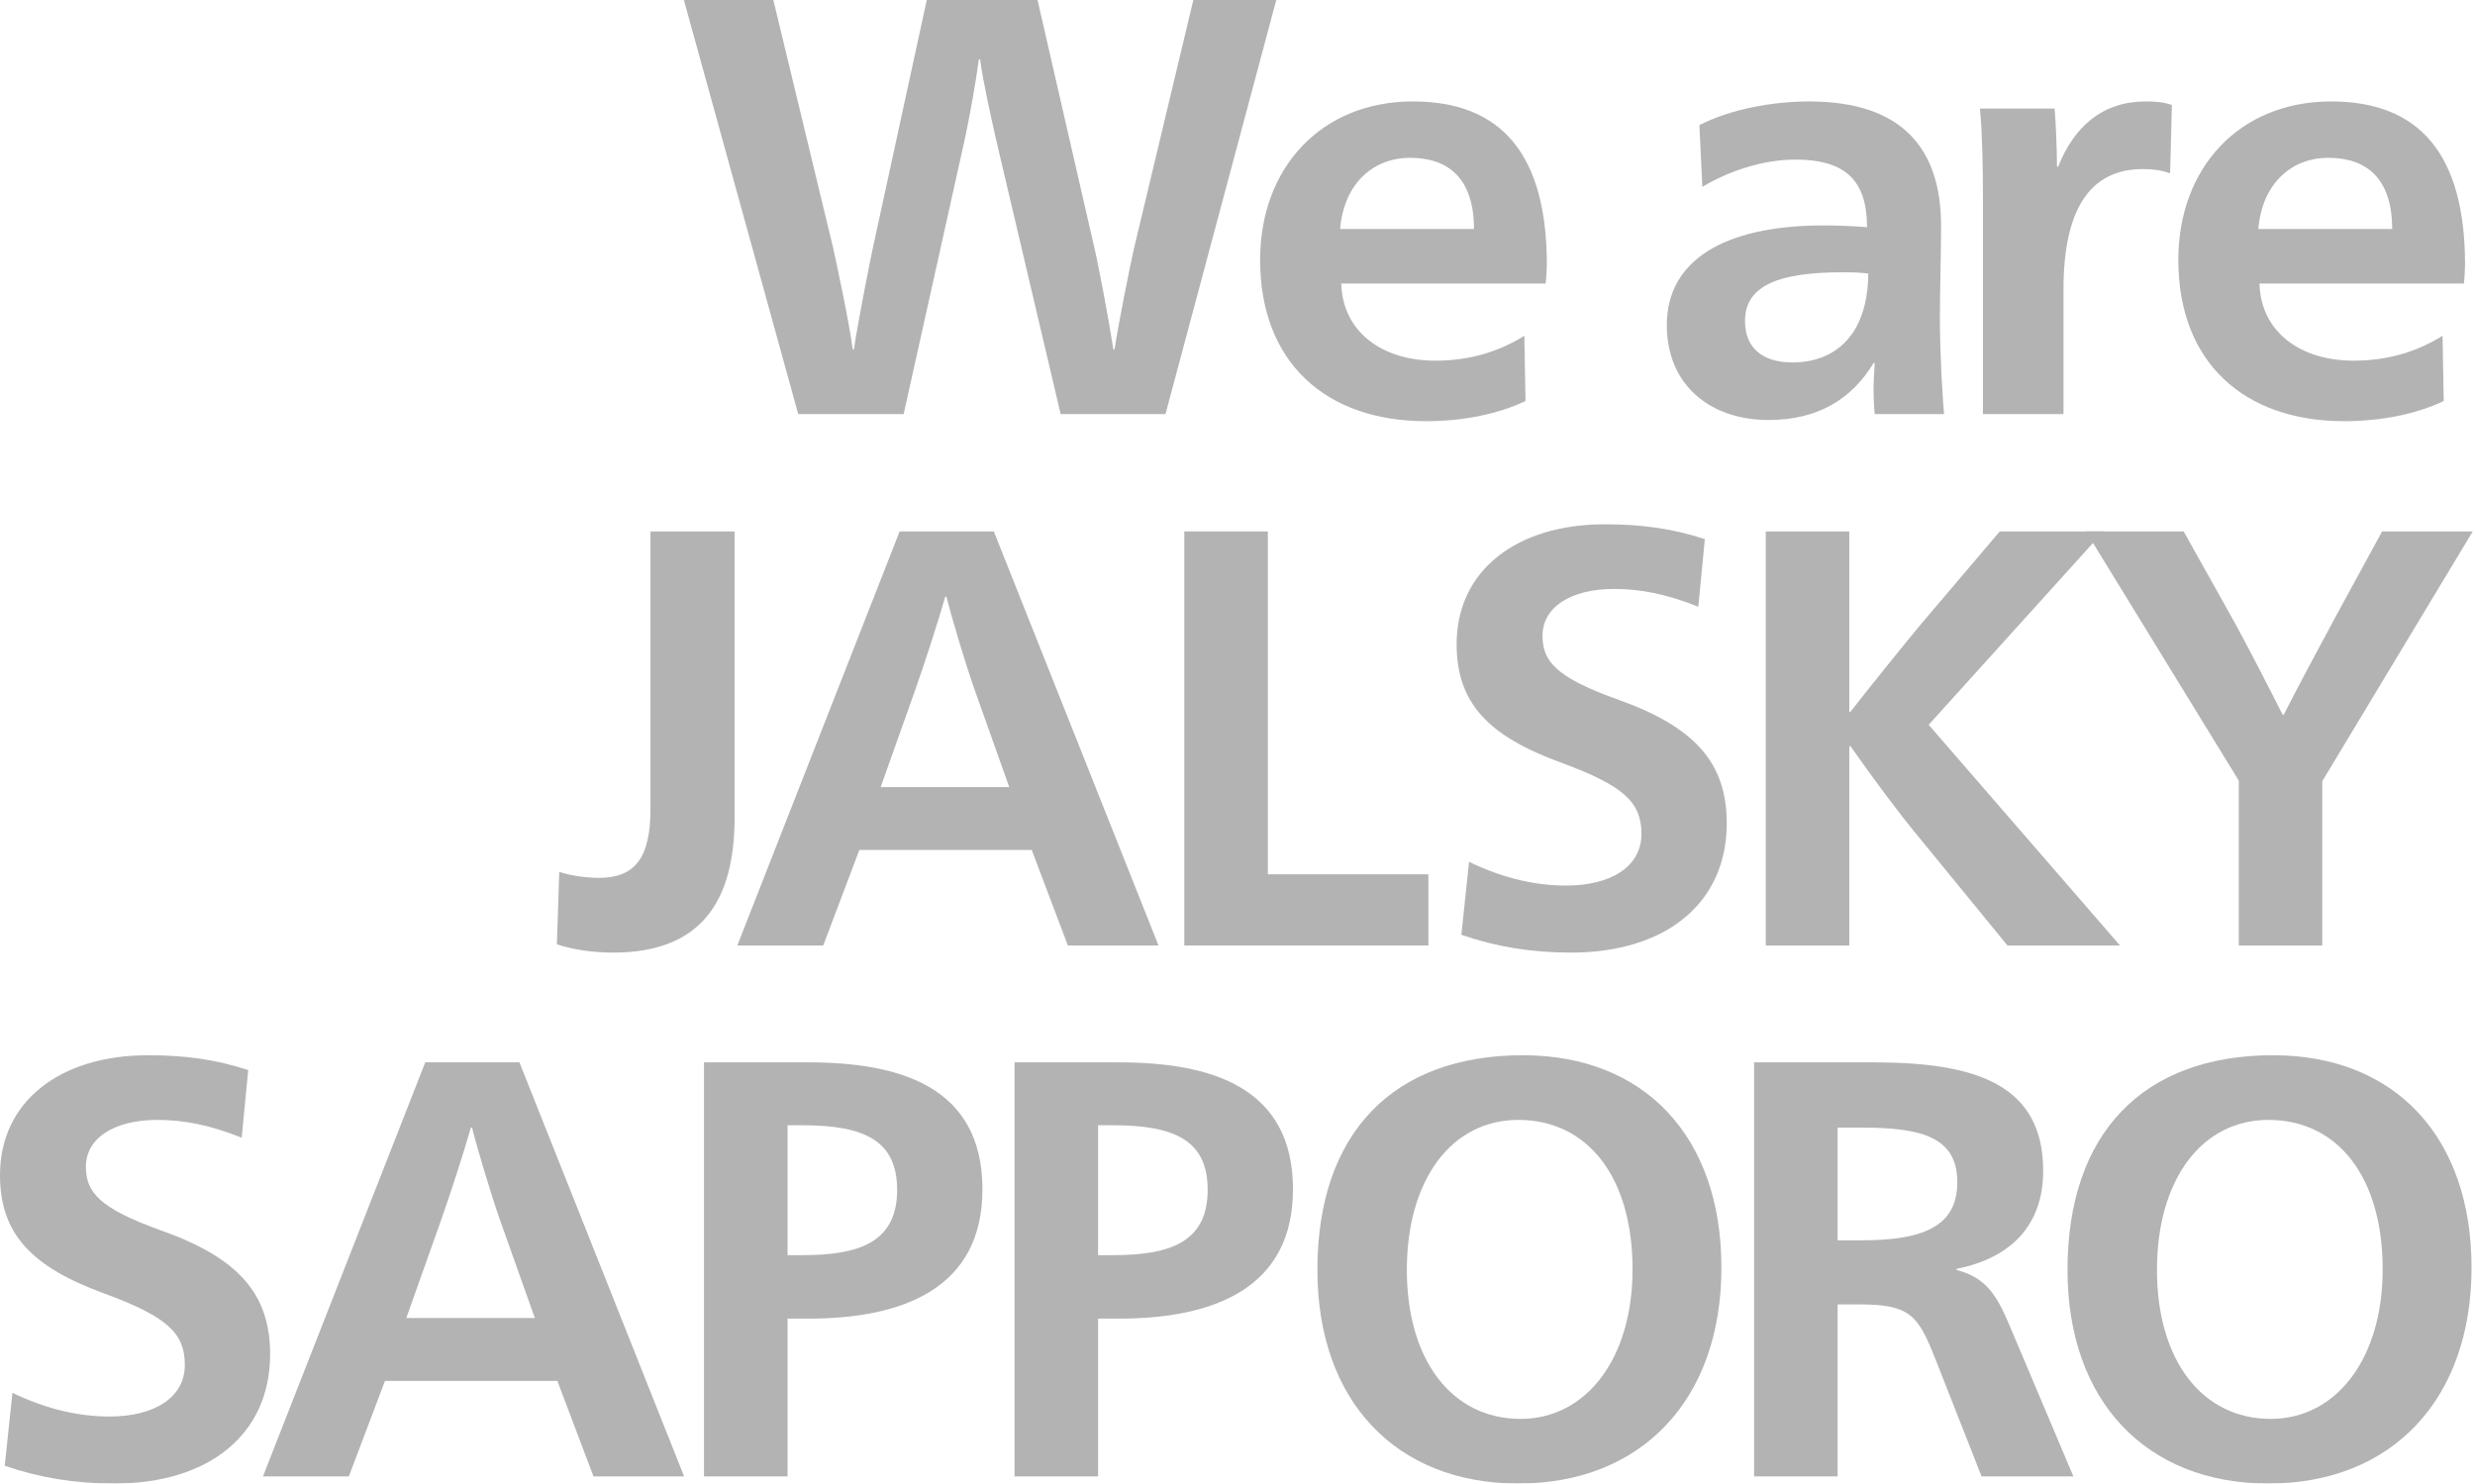 <svg width="342" height="205" viewBox="0 0 342 205" fill="none" xmlns="http://www.w3.org/2000/svg">
<g opacity="0.3">
<g style="mix-blend-mode:overlay">
<path d="M313.443 205.001C296.58 205.001 285.693 193.606 285.693 175.491C285.693 156.555 296.171 145.816 314.098 145.816C330.879 145.816 341.52 157.047 341.52 175.163C341.52 193.443 330.47 205.001 313.443 205.001ZM313.771 196.066C322.857 196.066 329.242 187.704 329.242 175.409C329.242 162.621 323.02 154.751 313.443 154.751C304.275 154.751 298.054 162.949 298.054 175.491C298.054 187.95 304.275 196.066 313.771 196.066Z" fill="black"/>
<path d="M242.384 204.017V146.8H258.92C272.999 146.8 282.331 149.833 282.331 161.801C282.331 169.343 277.829 173.851 270.38 175.327V175.49C274.391 176.556 275.864 178.851 277.665 183.114L286.506 204.017H273.818L267.433 187.786C265.059 181.802 263.995 180.245 256.955 180.245H253.926V204.017H242.384ZM253.926 171.392H257.283C266.369 171.392 270.462 169.097 270.462 163.359C270.462 157.129 265.55 155.817 257.283 155.817H253.926V171.392Z" fill="black"/>
<path d="M209.79 205.001C192.927 205.001 182.04 193.606 182.04 175.491C182.04 156.555 192.518 145.816 210.445 145.816C227.226 145.816 237.868 157.047 237.868 175.163C237.868 193.443 226.817 205.001 209.79 205.001ZM210.118 196.066C219.204 196.066 225.589 187.704 225.589 175.409C225.589 162.621 219.368 154.751 209.79 154.751C200.622 154.751 194.401 162.949 194.401 175.491C194.401 187.95 200.622 196.066 210.118 196.066Z" fill="black"/>
<path d="M140.193 204.017V146.8H154.6C167.288 146.8 178.666 150.161 178.666 164.342C178.666 178.032 167.697 182.212 154.6 182.212H151.735V204.017H140.193ZM151.735 173.441H153.781C161.558 173.441 166.879 171.72 166.879 164.424C166.879 157.62 162.376 155.489 153.781 155.489H151.735V173.441Z" fill="black"/>
<path d="M97.281 204.017V146.8H111.688C124.376 146.8 135.755 150.161 135.755 164.342C135.755 178.032 124.786 182.212 111.688 182.212H108.823V204.017H97.281ZM108.823 173.441H110.87C118.646 173.441 123.967 171.72 123.967 164.424C123.967 157.62 119.465 155.489 110.87 155.489H108.823V173.441Z" fill="black"/>
<path d="M36.333 204.017L58.762 146.8H71.777L94.534 204.017H82.01L77.016 190.819H53.196L48.202 204.017H36.333ZM56.142 182.13H73.906L69.158 168.769C67.93 165.326 65.966 158.768 65.229 155.817H65.065C64.246 158.768 62.118 165.326 60.89 168.769L56.142 182.13Z" fill="black"/>
<path d="M15.799 205.001C10.314 205.001 5.403 204.181 0.655 202.541L1.719 192.459C6.631 194.836 11.133 195.738 15.144 195.738C21.201 195.738 25.54 193.197 25.54 188.606C25.54 184.262 23.166 181.966 14.489 178.769C4.338 175.081 0 170.49 0 162.375C0 152.21 8.268 145.816 20.465 145.816C25.54 145.816 29.796 146.39 34.298 147.866L33.398 157.211C28.896 155.407 25.294 154.751 21.774 154.751C15.717 154.751 11.869 157.293 11.869 161.227C11.869 164.752 13.752 166.965 22.184 169.998C32.825 173.769 37.327 178.687 37.327 187.131C37.327 198.115 28.978 205.001 15.799 205.001Z" fill="black"/>
</g>
<g style="mix-blend-mode:overlay">
<path d="M309.355 130.65V107.861L288.236 73.433H301.743L308.209 84.991C310.338 88.762 313.939 95.811 315.413 98.762H315.577C317.05 95.811 320.815 88.762 322.862 84.991L329.165 73.433H341.689L320.897 107.943V130.65H309.355Z" fill="black"/>
<path d="M243.997 130.65V73.433H255.539V98.353H255.702C257.995 95.402 263.397 88.68 265.607 86.057L276.331 73.433H290.656L266.508 100.156L292.948 130.65H277.395L264.789 115.239C262.66 112.698 258.731 107.452 255.702 103.107H255.539V130.65H243.997Z" fill="black"/>
<path d="M217.078 131.633C211.593 131.633 206.682 130.814 201.934 129.174L202.998 119.092C207.909 121.469 212.412 122.371 216.423 122.371C222.48 122.371 226.819 119.829 226.819 115.239C226.819 110.894 224.445 108.599 215.768 105.402C205.617 101.713 201.279 97.123 201.279 89.008C201.279 78.843 209.547 72.449 221.743 72.449C226.819 72.449 231.075 73.023 235.578 74.499L234.677 83.843C230.175 82.04 226.573 81.384 223.053 81.384C216.996 81.384 213.148 83.925 213.148 87.86C213.148 91.385 215.031 93.598 223.463 96.631C234.104 100.402 238.606 105.32 238.606 113.763C238.606 124.748 230.257 131.633 217.078 131.633Z" fill="black"/>
<path d="M163.651 130.65V73.433H175.193V120.813H197.377V130.65H163.651Z" fill="black"/>
<path d="M101.884 130.65L124.313 73.433H137.329L160.085 130.65H147.561L142.568 117.452H118.747L113.753 130.65H101.884ZM121.694 108.763H139.457L134.709 95.402C133.481 91.959 131.517 85.401 130.78 82.45H130.616C129.798 85.401 127.669 91.959 126.441 95.402L121.694 108.763Z" fill="black"/>
<path d="M84.727 131.633C82.271 131.633 79.406 131.306 76.95 130.486L77.277 120.485C79.078 121.059 81.207 121.305 82.762 121.305C87.755 121.305 89.884 118.518 89.884 111.796V73.433H101.507V112.944C101.507 124.502 96.923 131.633 84.727 131.633Z" fill="black"/>
</g>
<g style="mix-blend-mode:overlay">
<path d="M323.925 58.201C310.091 58.201 301.005 50.085 301.005 35.904C301.005 23.198 309.436 14.017 322.124 14.017C334.321 14.017 340.624 21.313 340.624 36.56C340.624 37.216 340.542 38.609 340.461 39.183H312.22C312.383 45.659 317.622 49.839 325.235 49.839C329.901 49.839 333.994 48.61 337.514 46.397L337.677 55.413C334.076 57.135 329.246 58.201 323.925 58.201ZM312.056 31.642H330.556C330.556 24.756 327.118 21.805 321.715 21.805C316.886 21.805 312.629 25.084 312.056 31.642Z" fill="black"/>
<path d="M274.005 57.217V27.543C274.005 23.116 273.923 18.526 273.596 15.001H283.91C284.074 16.886 284.238 20.739 284.238 23.034H284.401C286.611 17.46 290.541 14.017 296.516 14.017C297.826 14.017 298.972 14.099 300.118 14.509L299.872 23.936C298.645 23.526 297.499 23.362 296.107 23.362C288.74 23.362 285.138 29.018 285.138 40.003V57.217H274.005Z" fill="black"/>
<path d="M244.402 58.037C236.216 58.037 230.322 53.118 230.322 44.921C230.322 36.068 238.099 31.15 252.015 31.15C253.734 31.15 256.026 31.232 257.99 31.395V31.15C257.909 24.838 254.88 22.051 248.086 22.051C243.665 22.051 238.918 23.608 235.234 25.821L234.825 17.296C239.081 15.083 244.975 14.017 249.968 14.017C263.066 14.017 268.223 20.739 268.223 31.232C268.223 34.428 268.059 40.577 268.059 43.773C268.059 48.774 268.386 54.43 268.632 57.217H259.055C258.973 56.561 258.891 55.086 258.891 53.856C258.891 52.872 258.973 51.479 259.055 50.167H258.891C256.026 54.922 251.442 58.037 244.402 58.037ZM247.676 50.085C251.36 50.085 254.552 48.61 256.435 45.331C257.499 43.446 258.154 40.904 258.154 37.789C256.599 37.626 255.78 37.626 254.552 37.626C245.876 37.626 241.128 39.429 241.128 44.347C241.128 48.036 243.502 50.085 247.676 50.085Z" fill="black"/>
<path d="M197.045 58.201C183.211 58.201 174.125 50.085 174.125 35.904C174.125 23.198 182.556 14.017 195.244 14.017C207.441 14.017 213.744 21.313 213.744 36.56C213.744 37.216 213.662 38.609 213.581 39.183H185.34C185.503 45.659 190.742 49.839 198.355 49.839C203.021 49.839 207.114 48.61 210.634 46.397L210.797 55.413C207.196 57.135 202.366 58.201 197.045 58.201ZM185.176 31.642H203.676C203.676 24.756 200.238 21.805 194.835 21.805C190.005 21.805 185.749 25.084 185.176 31.642Z" fill="black"/>
<path d="M110.299 57.217L94.5 0H106.861L115.128 34.265C115.538 36.15 117.338 44.429 117.83 48.282H117.993C118.566 44.429 120.203 36.15 120.613 34.265L128.062 0H143.369L151.228 34.265C151.719 36.232 153.274 44.511 153.847 48.282H154.011C154.584 44.511 156.221 36.396 156.712 34.265L164.898 0H176.358L161.051 57.217H146.562L137.557 18.936C136.984 16.313 135.838 11.312 135.429 8.197H135.265C134.856 11.312 133.956 16.231 133.383 18.936L124.869 57.217H110.299Z" fill="black"/>
</g>
</g>
</svg>
